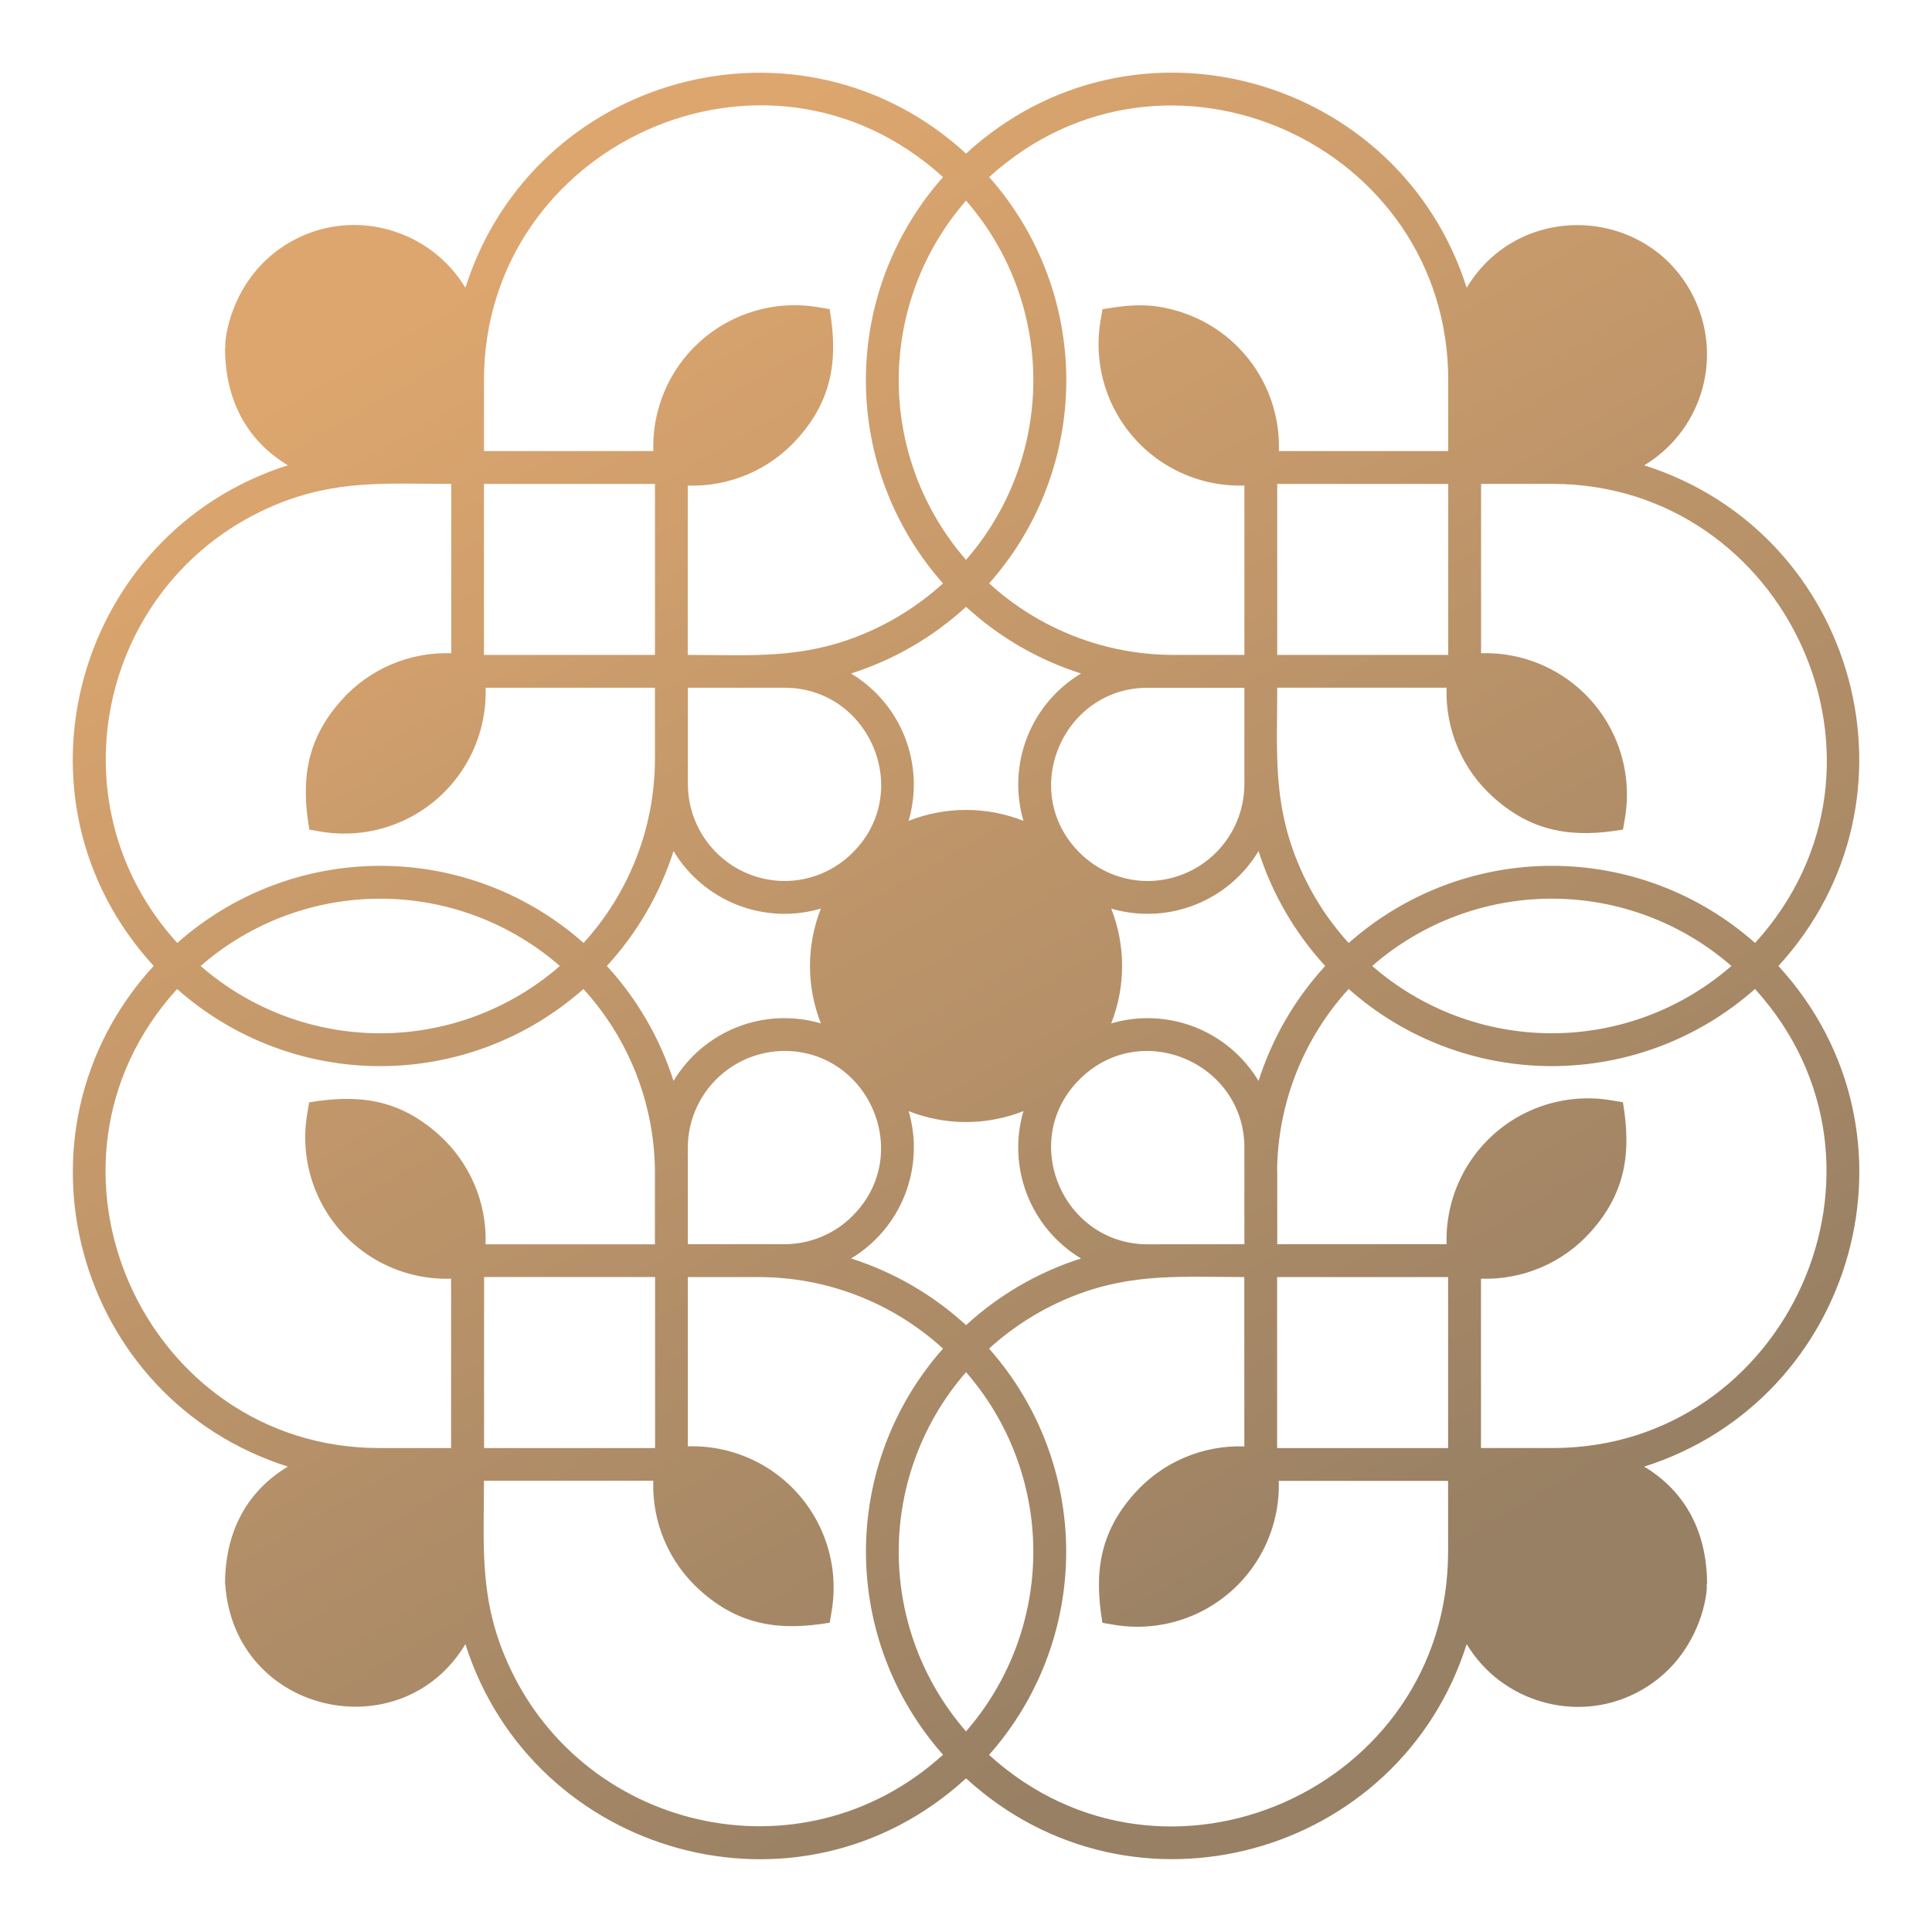 <svg id="Layer_1" data-name="Layer 1" xmlns="http://www.w3.org/2000/svg" xmlns:xlink="http://www.w3.org/1999/xlink" viewBox="0 0 847.3 847.29"><defs><style>.cls-1{fill:none;clip-rule:evenodd;}.cls-2{clip-path:url(#clip-path);}.cls-3{fill:url(#linear-gradient);}</style><clipPath id="clip-path" transform="translate(-1014.43 -1895.69)"><path class="cls-1" d="M1102.42,2319.33a119.85,119.85,0,0,0,157.54,0,119.88,119.88,0,0,0-157.54,0M1438.09,2655a119.88,119.88,0,0,0,0-157.54A119.86,119.86,0,0,0,1438.09,2655Zm-136.43-245.65a119.91,119.91,0,0,0-31.37-79.92,134.25,134.25,0,0,1-178.19,0c-70.52,77.59-14.07,201.21,88.51,201.32h31.65v-74.27a62,62,0,0,1-63.1-72.33l.85-5c21.38-3.61,39.34-1.58,56.85,14.16a61.66,61.66,0,0,1,20.52,48.09h74.27Zm56.78,32a42.2,42.2,0,0,0,29.93-12.46c26.87-26.91,7.27-72.32-30-72.3a42.54,42.54,0,0,0-42.3,42.38v42.38Zm-131.77-258.44h75v-75h-75Zm75,46.4v-32h-74.27a62,62,0,0,1-72.32,63.09l-5-.86c-3.62-21.37-1.56-39.35,14.16-56.84a61.66,61.66,0,0,1,48.09-20.52v-74.27c-28.29,0-50.34-2-77.27,9.26-76.21,31.92-99.4,129.91-42.89,192.06a134.25,134.25,0,0,1,178.19,0A119.94,119.94,0,0,0,1301.66,2229.31Zm56.7,52.76a42.29,42.29,0,0,0,30-12.42c26.94-26.85,7.33-72.33-29.85-72.34h-42.41v42.37A42.55,42.55,0,0,0,1358.36,2282.07Zm216.15,173.69v75h75v-75Zm161-356c93.39,29.61,125.77,146.54,58.85,219.56,67.37,73.51,33.86,190.14-58.85,219.57,18.83,11.36,27.56,29.68,27.56,51.61l-.26.26c.87.05-1.25,32.28-30.86,47.4-26.4,13.49-59.08,3.89-74.3-21.42-29.6,93.38-146.53,125.77-219.56,58.86-73.51,67.37-190.15,33.86-219.57-58.86-28,46.71-101.12,31-105.32-26h.16l-.26-.26c0-21.93,8.73-40.24,27.56-51.61-93.37-29.61-125.77-146.55-58.85-219.57-67.38-73.51-33.85-190.15,58.85-219.56-18.83-11.37-27.56-29.69-27.56-51.61l.26-.26c-.87-.05,1.25-32.28,30.86-47.4,26.39-13.49,59.1-3.89,74.3,21.42,29.6-93.38,146.54-125.78,219.57-58.86,73.49-67.37,190.14-33.87,219.56,58.86,23.67-39.41,82.06-35.69,100.63,6.45A56.77,56.77,0,0,1,1735.51,2099.77Zm-119.3,219.56a119.85,119.85,0,0,0,157.54,0A119.88,119.88,0,0,0,1616.21,2319.33ZM1428,2151.54a134.25,134.25,0,0,1,0-178.19c-78-70.89-201.31-13.75-201.32,89.09v31.07h74.27a62,62,0,0,1,72.33-63.09l5,.85c3.61,21.37,1.58,39.33-14.15,56.85a61.71,61.71,0,0,1-48.08,20.52v74.27c27.23,0,49.06,1.92,75.08-8.37A121.46,121.46,0,0,0,1428,2151.54Zm10.1-10.33a119.88,119.88,0,0,0,0-157.54A119.86,119.86,0,0,0,1438.09,2141.21Zm91,41.7h31.07v-74.28a62,62,0,0,1-63.09-72.33l.86-5c12.53-2.12,21.54-2.85,34.29,1.21a61.92,61.92,0,0,1,43.07,61h74.27v-31.08c0-103.66-124-159.43-201.33-89.09a134.25,134.25,0,0,1,0,178.19A120,120,0,0,0,1529,2182.91Zm-11.23,99.16a42.52,42.52,0,0,0,42.3-42.38v-42.37h-42.55c-37,.06-56.67,45.47-29.69,72.36A42.29,42.29,0,0,0,1517.81,2282.07Zm42.3,159.28V2399c0-37.16-45.33-56.8-72.27-29.95s-7.33,72.33,29.86,72.34Zm14.4-258.44h75v-75h-75Zm31.37,126.33a134.24,134.24,0,0,1,178.2,0c71-78.1,13.43-201.09-88.52-201.33h-31.65v74.27a62,62,0,0,1,63.1,72.33l-.85,5c-21.37,3.63-39.36,1.57-56.85-14.15a61.69,61.69,0,0,1-20.52-48.08h-74.27c0,27.41-1.94,49.33,8.53,75.5A121.07,121.07,0,0,0,1605.88,2309.24Zm-31.36,100.11v32h74.27a62,62,0,0,1,72.33-63.1l5,.85c3.61,21.38,1.57,39.35-14.16,56.85a61.69,61.69,0,0,1-48.09,20.52v74.27h31.65c102.6-.12,159-123.74,88.52-201.32a134.26,134.26,0,0,1-178.2,0A119.92,119.92,0,0,0,1574.52,2409.35Zm-272.86,121.4v-75h-75v75ZM1428,2487.13a119.94,119.94,0,0,0-80.85-31.37h-31.07V2530a62,62,0,0,1,63.08,72.33l-.85,5c-21.38,3.61-39.35,1.57-56.85-14.16a61.67,61.67,0,0,1-20.52-48.08h-74.26c0,28.13-2,50.21,9.15,77,31.78,76.4,129.93,99.75,192.17,43.16A134.25,134.25,0,0,1,1428,2487.13Zm-15.08-231.45a68.57,68.57,0,0,1,50.35,0,56.76,56.76,0,0,1,25.26-64.62,135.27,135.27,0,0,1-50.43-29.24,135.31,135.31,0,0,1-50.44,29.24A56.78,56.78,0,0,1,1412.91,2255.68Zm-38.48,88.83a68.62,68.62,0,0,1,0-50.35,56.74,56.74,0,0,1-64.62-25.24,135.27,135.27,0,0,1-29.24,50.41,135.31,135.31,0,0,1,29.24,50.42A56.71,56.71,0,0,1,1374.43,2344.51Zm88.83,38.48a68.62,68.62,0,0,1-50.35,0,56.76,56.76,0,0,1-25.25,64.62,135.21,135.21,0,0,1,50.43,29.24,135.13,135.13,0,0,1,50.43-29.24A56.77,56.77,0,0,1,1463.26,2383Zm38.49-88.83a68.72,68.72,0,0,1,0,50.35,56.73,56.73,0,0,1,64.62,25.24,135.2,135.2,0,0,1,29.23-50.42,135.16,135.16,0,0,1-29.23-50.41A56.74,56.74,0,0,1,1501.75,2294.16Zm58.36,161.59c-27.23,0-49.08-1.91-75.08,8.38a121.2,121.2,0,0,0-36.85,23,134.25,134.25,0,0,1,0,178.19c77.35,70.32,201.31,14.6,201.32-89.09v-31.07h-74.27a62,62,0,0,1-72.32,63.09l-5-.85c-3.62-21.38-1.59-39.34,14.15-56.85a61.64,61.64,0,0,1,48.08-20.52Z"/></clipPath><linearGradient id="linear-gradient" x1="237.46" y1="102.6" x2="592.13" y2="714.14" gradientUnits="userSpaceOnUse"><stop offset="0" stop-color="#dda66e"/><stop offset="1" stop-color="#988064"/></linearGradient></defs><g class="cls-2"><rect class="cls-3" width="847.3" height="847.29"/></g></svg>